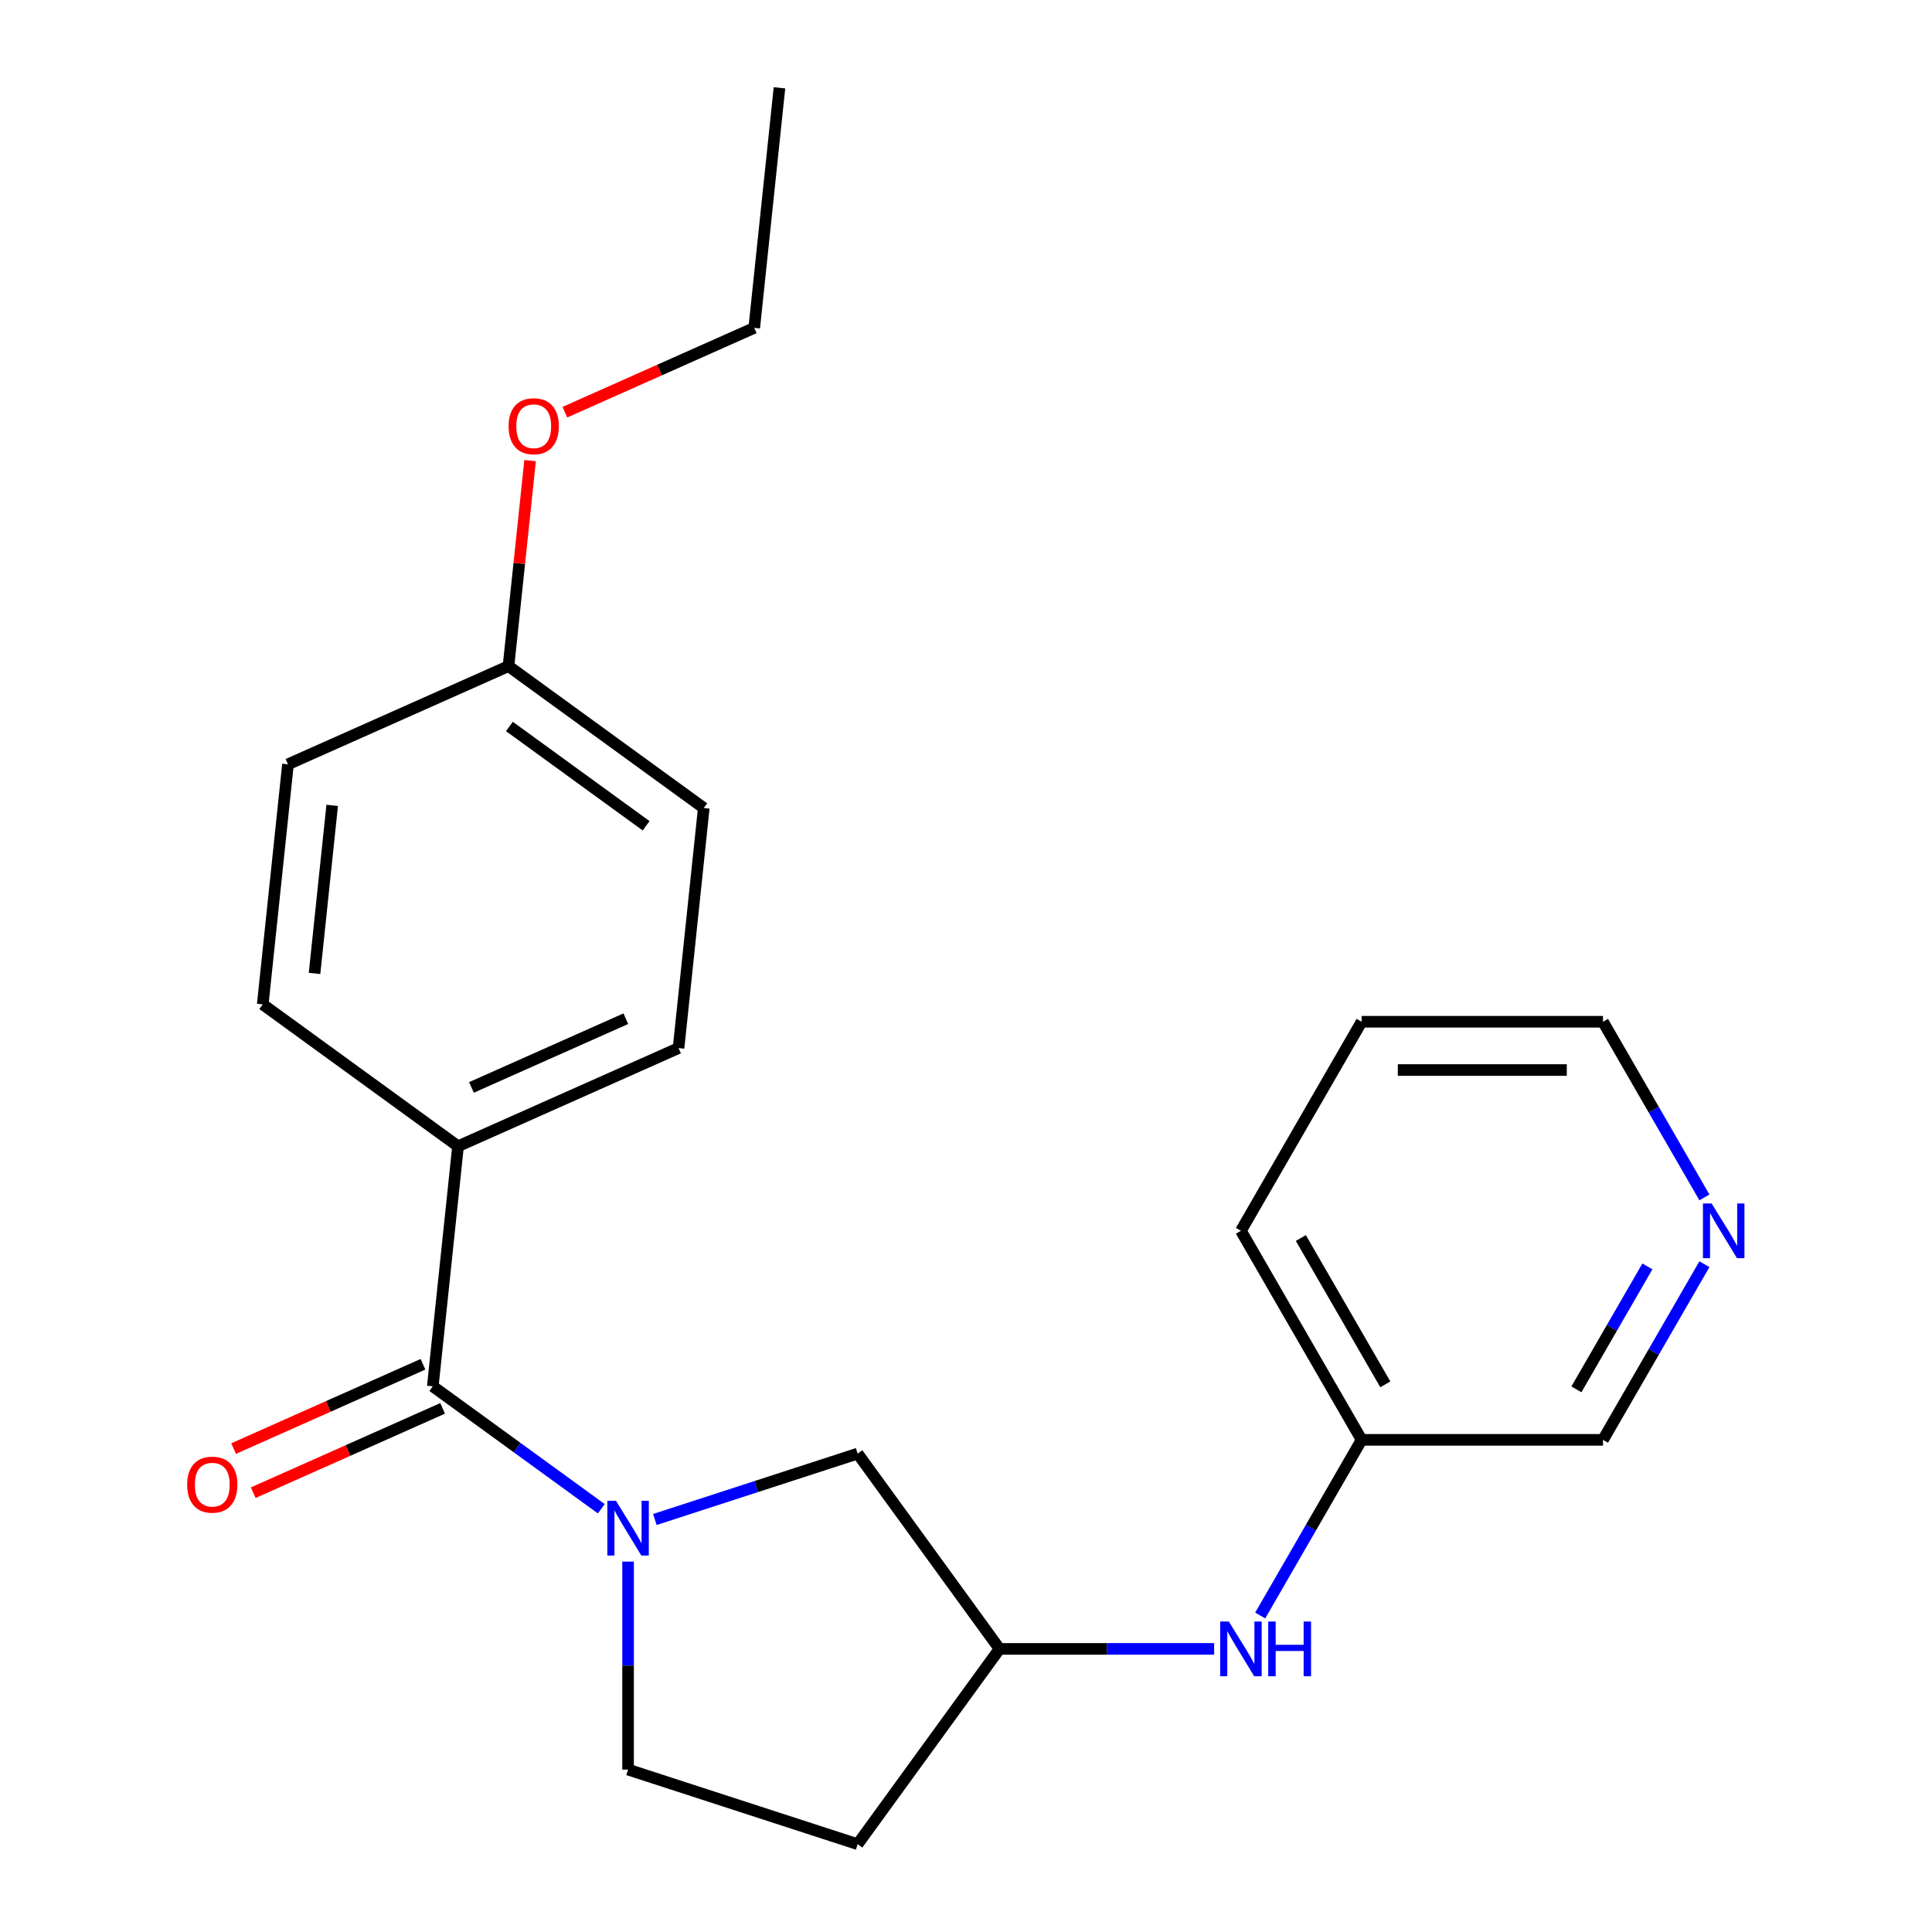 <?xml version='1.0' encoding='iso-8859-1'?>
<svg version='1.1' baseProfile='full'
              xmlns='http://www.w3.org/2000/svg'
                      xmlns:rdkit='http://www.rdkit.org/xml'
                      xmlns:xlink='http://www.w3.org/1999/xlink'
                  xml:space='preserve'
width='1000px' height='1000px' viewBox='0 0 1000 1000'>
<!-- END OF HEADER -->
<rect style='opacity:1.0;fill:#FFFFFF;stroke:none' width='1000' height='1000' x='0' y='0'> </rect>
<path class='bond-0' d='M 311.229,780.923 L 267.621,749.24' style='fill:none;fill-rule:evenodd;stroke:#0000FF;stroke-width:6px;stroke-linecap:butt;stroke-linejoin:miter;stroke-opacity:1' />
<path class='bond-0' d='M 267.621,749.24 L 224.013,717.557' style='fill:none;fill-rule:evenodd;stroke:#000000;stroke-width:6px;stroke-linecap:butt;stroke-linejoin:miter;stroke-opacity:1' />
<path class='bond-1' d='M 338.956,786.491 L 391.437,769.439' style='fill:none;fill-rule:evenodd;stroke:#0000FF;stroke-width:6px;stroke-linecap:butt;stroke-linejoin:miter;stroke-opacity:1' />
<path class='bond-1' d='M 391.437,769.439 L 443.919,752.386' style='fill:none;fill-rule:evenodd;stroke:#000000;stroke-width:6px;stroke-linecap:butt;stroke-linejoin:miter;stroke-opacity:1' />
<path class='bond-3' d='M 325.093,808.279 L 325.093,862.108' style='fill:none;fill-rule:evenodd;stroke:#0000FF;stroke-width:6px;stroke-linecap:butt;stroke-linejoin:miter;stroke-opacity:1' />
<path class='bond-3' d='M 325.093,862.108 L 325.093,915.936' style='fill:none;fill-rule:evenodd;stroke:#000000;stroke-width:6px;stroke-linecap:butt;stroke-linejoin:miter;stroke-opacity:1' />
<path class='bond-2' d='M 224.013,717.557 L 237.073,593.3' style='fill:none;fill-rule:evenodd;stroke:#000000;stroke-width:6px;stroke-linecap:butt;stroke-linejoin:miter;stroke-opacity:1' />
<path class='bond-4' d='M 218.931,706.143 L 169.923,727.962' style='fill:none;fill-rule:evenodd;stroke:#000000;stroke-width:6px;stroke-linecap:butt;stroke-linejoin:miter;stroke-opacity:1' />
<path class='bond-4' d='M 169.923,727.962 L 120.915,749.782' style='fill:none;fill-rule:evenodd;stroke:#FF0000;stroke-width:6px;stroke-linecap:butt;stroke-linejoin:miter;stroke-opacity:1' />
<path class='bond-4' d='M 229.095,728.971 L 180.087,750.79' style='fill:none;fill-rule:evenodd;stroke:#000000;stroke-width:6px;stroke-linecap:butt;stroke-linejoin:miter;stroke-opacity:1' />
<path class='bond-4' d='M 180.087,750.79 L 131.079,772.61' style='fill:none;fill-rule:evenodd;stroke:#FF0000;stroke-width:6px;stroke-linecap:butt;stroke-linejoin:miter;stroke-opacity:1' />
<path class='bond-6' d='M 443.919,752.386 L 517.357,853.466' style='fill:none;fill-rule:evenodd;stroke:#000000;stroke-width:6px;stroke-linecap:butt;stroke-linejoin:miter;stroke-opacity:1' />
<path class='bond-9' d='M 237.073,593.3 L 351.212,542.482' style='fill:none;fill-rule:evenodd;stroke:#000000;stroke-width:6px;stroke-linecap:butt;stroke-linejoin:miter;stroke-opacity:1' />
<path class='bond-9' d='M 244.03,562.849 L 323.928,527.277' style='fill:none;fill-rule:evenodd;stroke:#000000;stroke-width:6px;stroke-linecap:butt;stroke-linejoin:miter;stroke-opacity:1' />
<path class='bond-10' d='M 237.073,593.3 L 135.993,519.861' style='fill:none;fill-rule:evenodd;stroke:#000000;stroke-width:6px;stroke-linecap:butt;stroke-linejoin:miter;stroke-opacity:1' />
<path class='bond-8' d='M 325.093,915.936 L 443.919,954.545' style='fill:none;fill-rule:evenodd;stroke:#000000;stroke-width:6px;stroke-linecap:butt;stroke-linejoin:miter;stroke-opacity:1' />
<path class='bond-5' d='M 628.435,853.466 L 572.896,853.466' style='fill:none;fill-rule:evenodd;stroke:#0000FF;stroke-width:6px;stroke-linecap:butt;stroke-linejoin:miter;stroke-opacity:1' />
<path class='bond-5' d='M 572.896,853.466 L 517.357,853.466' style='fill:none;fill-rule:evenodd;stroke:#000000;stroke-width:6px;stroke-linecap:butt;stroke-linejoin:miter;stroke-opacity:1' />
<path class='bond-11' d='M 652.277,836.182 L 678.523,790.723' style='fill:none;fill-rule:evenodd;stroke:#0000FF;stroke-width:6px;stroke-linecap:butt;stroke-linejoin:miter;stroke-opacity:1' />
<path class='bond-11' d='M 678.523,790.723 L 704.769,745.264' style='fill:none;fill-rule:evenodd;stroke:#000000;stroke-width:6px;stroke-linecap:butt;stroke-linejoin:miter;stroke-opacity:1' />
<path class='bond-22' d='M 517.357,853.466 L 443.919,954.545' style='fill:none;fill-rule:evenodd;stroke:#000000;stroke-width:6px;stroke-linecap:butt;stroke-linejoin:miter;stroke-opacity:1' />
<path class='bond-7' d='M 882.202,654.345 L 855.956,699.804' style='fill:none;fill-rule:evenodd;stroke:#0000FF;stroke-width:6px;stroke-linecap:butt;stroke-linejoin:miter;stroke-opacity:1' />
<path class='bond-7' d='M 855.956,699.804 L 829.71,745.264' style='fill:none;fill-rule:evenodd;stroke:#000000;stroke-width:6px;stroke-linecap:butt;stroke-linejoin:miter;stroke-opacity:1' />
<path class='bond-7' d='M 852.688,655.489 L 834.316,687.31' style='fill:none;fill-rule:evenodd;stroke:#0000FF;stroke-width:6px;stroke-linecap:butt;stroke-linejoin:miter;stroke-opacity:1' />
<path class='bond-7' d='M 834.316,687.31 L 815.944,719.132' style='fill:none;fill-rule:evenodd;stroke:#000000;stroke-width:6px;stroke-linecap:butt;stroke-linejoin:miter;stroke-opacity:1' />
<path class='bond-17' d='M 882.202,619.778 L 855.956,574.318' style='fill:none;fill-rule:evenodd;stroke:#0000FF;stroke-width:6px;stroke-linecap:butt;stroke-linejoin:miter;stroke-opacity:1' />
<path class='bond-17' d='M 855.956,574.318 L 829.71,528.859' style='fill:none;fill-rule:evenodd;stroke:#000000;stroke-width:6px;stroke-linecap:butt;stroke-linejoin:miter;stroke-opacity:1' />
<path class='bond-14' d='M 351.212,542.482 L 364.272,418.225' style='fill:none;fill-rule:evenodd;stroke:#000000;stroke-width:6px;stroke-linecap:butt;stroke-linejoin:miter;stroke-opacity:1' />
<path class='bond-13' d='M 135.993,519.861 L 149.053,395.604' style='fill:none;fill-rule:evenodd;stroke:#000000;stroke-width:6px;stroke-linecap:butt;stroke-linejoin:miter;stroke-opacity:1' />
<path class='bond-13' d='M 162.804,503.835 L 171.946,416.855' style='fill:none;fill-rule:evenodd;stroke:#000000;stroke-width:6px;stroke-linecap:butt;stroke-linejoin:miter;stroke-opacity:1' />
<path class='bond-16' d='M 704.769,745.264 L 829.71,745.264' style='fill:none;fill-rule:evenodd;stroke:#000000;stroke-width:6px;stroke-linecap:butt;stroke-linejoin:miter;stroke-opacity:1' />
<path class='bond-19' d='M 704.769,745.264 L 642.299,637.061' style='fill:none;fill-rule:evenodd;stroke:#000000;stroke-width:6px;stroke-linecap:butt;stroke-linejoin:miter;stroke-opacity:1' />
<path class='bond-19' d='M 717.039,716.539 L 673.31,640.798' style='fill:none;fill-rule:evenodd;stroke:#000000;stroke-width:6px;stroke-linecap:butt;stroke-linejoin:miter;stroke-opacity:1' />
<path class='bond-12' d='M 263.193,344.786 L 149.053,395.604' style='fill:none;fill-rule:evenodd;stroke:#000000;stroke-width:6px;stroke-linecap:butt;stroke-linejoin:miter;stroke-opacity:1' />
<path class='bond-15' d='M 263.193,344.786 L 268.783,291.6' style='fill:none;fill-rule:evenodd;stroke:#000000;stroke-width:6px;stroke-linecap:butt;stroke-linejoin:miter;stroke-opacity:1' />
<path class='bond-15' d='M 268.783,291.6 L 274.373,238.413' style='fill:none;fill-rule:evenodd;stroke:#FF0000;stroke-width:6px;stroke-linecap:butt;stroke-linejoin:miter;stroke-opacity:1' />
<path class='bond-23' d='M 263.193,344.786 L 364.272,418.225' style='fill:none;fill-rule:evenodd;stroke:#000000;stroke-width:6px;stroke-linecap:butt;stroke-linejoin:miter;stroke-opacity:1' />
<path class='bond-23' d='M 263.667,376.018 L 334.423,427.425' style='fill:none;fill-rule:evenodd;stroke:#000000;stroke-width:6px;stroke-linecap:butt;stroke-linejoin:miter;stroke-opacity:1' />
<path class='bond-18' d='M 292.376,213.351 L 341.384,191.531' style='fill:none;fill-rule:evenodd;stroke:#FF0000;stroke-width:6px;stroke-linecap:butt;stroke-linejoin:miter;stroke-opacity:1' />
<path class='bond-18' d='M 341.384,191.531 L 390.392,169.711' style='fill:none;fill-rule:evenodd;stroke:#000000;stroke-width:6px;stroke-linecap:butt;stroke-linejoin:miter;stroke-opacity:1' />
<path class='bond-24' d='M 829.71,528.859 L 704.769,528.859' style='fill:none;fill-rule:evenodd;stroke:#000000;stroke-width:6px;stroke-linecap:butt;stroke-linejoin:miter;stroke-opacity:1' />
<path class='bond-24' d='M 810.969,553.847 L 723.51,553.847' style='fill:none;fill-rule:evenodd;stroke:#000000;stroke-width:6px;stroke-linecap:butt;stroke-linejoin:miter;stroke-opacity:1' />
<path class='bond-21' d='M 390.392,169.711 L 403.452,45.455' style='fill:none;fill-rule:evenodd;stroke:#000000;stroke-width:6px;stroke-linecap:butt;stroke-linejoin:miter;stroke-opacity:1' />
<path class='bond-20' d='M 642.299,637.061 L 704.769,528.859' style='fill:none;fill-rule:evenodd;stroke:#000000;stroke-width:6px;stroke-linecap:butt;stroke-linejoin:miter;stroke-opacity:1' />
<path  class='atom-0' d='M 318.833 776.835
L 328.113 791.835
Q 329.033 793.315, 330.513 795.995
Q 331.993 798.675, 332.073 798.835
L 332.073 776.835
L 335.833 776.835
L 335.833 805.155
L 331.953 805.155
L 321.993 788.755
Q 320.833 786.835, 319.593 784.635
Q 318.393 782.435, 318.033 781.755
L 318.033 805.155
L 314.353 805.155
L 314.353 776.835
L 318.833 776.835
' fill='#0000FF'/>
<path  class='atom-5' d='M 96.874 768.455
Q 96.874 761.655, 100.234 757.855
Q 103.594 754.055, 109.874 754.055
Q 116.154 754.055, 119.514 757.855
Q 122.874 761.655, 122.874 768.455
Q 122.874 775.335, 119.474 779.255
Q 116.074 783.135, 109.874 783.135
Q 103.634 783.135, 100.234 779.255
Q 96.874 775.375, 96.874 768.455
M 109.874 779.935
Q 114.194 779.935, 116.514 777.055
Q 118.874 774.135, 118.874 768.455
Q 118.874 762.895, 116.514 760.095
Q 114.194 757.255, 109.874 757.255
Q 105.554 757.255, 103.194 760.055
Q 100.874 762.855, 100.874 768.455
Q 100.874 774.175, 103.194 777.055
Q 105.554 779.935, 109.874 779.935
' fill='#FF0000'/>
<path  class='atom-6' d='M 636.039 839.306
L 645.319 854.306
Q 646.239 855.786, 647.719 858.466
Q 649.199 861.146, 649.279 861.306
L 649.279 839.306
L 653.039 839.306
L 653.039 867.626
L 649.159 867.626
L 639.199 851.226
Q 638.039 849.306, 636.799 847.106
Q 635.599 844.906, 635.239 844.226
L 635.239 867.626
L 631.559 867.626
L 631.559 839.306
L 636.039 839.306
' fill='#0000FF'/>
<path  class='atom-6' d='M 656.439 839.306
L 660.279 839.306
L 660.279 851.346
L 674.759 851.346
L 674.759 839.306
L 678.599 839.306
L 678.599 867.626
L 674.759 867.626
L 674.759 854.546
L 660.279 854.546
L 660.279 867.626
L 656.439 867.626
L 656.439 839.306
' fill='#0000FF'/>
<path  class='atom-8' d='M 885.921 622.901
L 895.201 637.901
Q 896.121 639.381, 897.601 642.061
Q 899.081 644.741, 899.161 644.901
L 899.161 622.901
L 902.921 622.901
L 902.921 651.221
L 899.041 651.221
L 889.081 634.821
Q 887.921 632.901, 886.681 630.701
Q 885.481 628.501, 885.121 627.821
L 885.121 651.221
L 881.441 651.221
L 881.441 622.901
L 885.921 622.901
' fill='#0000FF'/>
<path  class='atom-16' d='M 263.253 220.61
Q 263.253 213.81, 266.613 210.01
Q 269.973 206.21, 276.253 206.21
Q 282.533 206.21, 285.893 210.01
Q 289.253 213.81, 289.253 220.61
Q 289.253 227.49, 285.853 231.41
Q 282.453 235.29, 276.253 235.29
Q 270.013 235.29, 266.613 231.41
Q 263.253 227.53, 263.253 220.61
M 276.253 232.09
Q 280.573 232.09, 282.893 229.21
Q 285.253 226.29, 285.253 220.61
Q 285.253 215.05, 282.893 212.25
Q 280.573 209.41, 276.253 209.41
Q 271.933 209.41, 269.573 212.21
Q 267.253 215.01, 267.253 220.61
Q 267.253 226.33, 269.573 229.21
Q 271.933 232.09, 276.253 232.09
' fill='#FF0000'/>
</svg>

